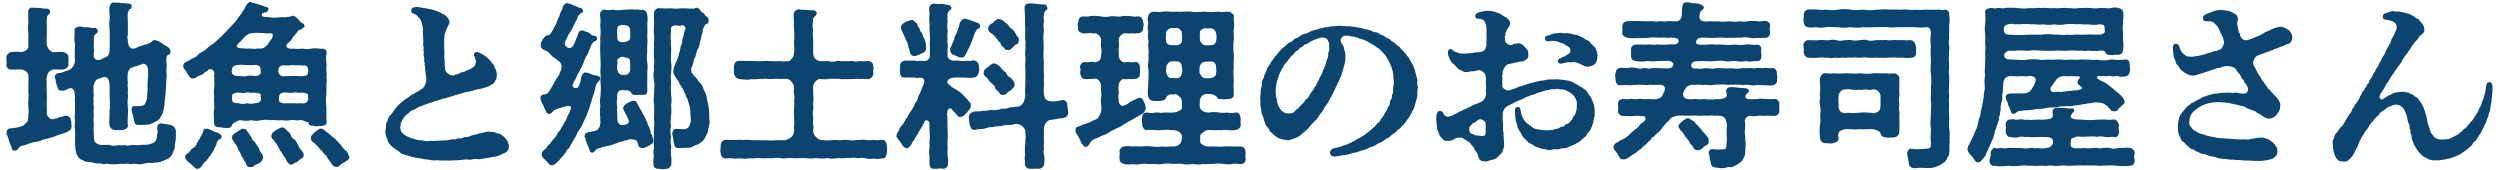 <svg xmlns="http://www.w3.org/2000/svg" width="294" height="20" fill="none" viewBox="0 0 294 20">
  <path fill="#0B446F" d="M20.202 14.745a.785.785 0 0 1 .483.714v.315c0 .168 0 .378-.021.63-.021.21-.105.588-.105.84 0 .231-.168.546-.273.798-.063.273-.336.525-.525.609-.378.21-.651.252-.903.399-.399.084-.63.042-.945.126-.273-.063-.714 0-.945.063-.189.042-.378.084-.567.084a.98.98 0 0 1-.357-.063c-.231-.021-.504.042-.714.042-.084 0-.147-.021-.21-.042-.168-.021-.462.021-.693.021-.084 0-.168 0-.231-.021a5.816 5.816 0 0 1-.819.063c-.273 0-.525-.021-.798-.084a1.553 1.553 0 0 1-.378.063c-.126 0-.231-.042-.42-.105-.294.042-.462.042-.819-.063-.336-.126-.798-.021-1.029-.189-.252-.147-.567-.21-.672-.42-.189-.252-.252-.357-.336-.714-.084-.315-.063-.567-.105-1.029 0-.651.042-1.176 0-1.68-.084-.252 0-.609 0-.819 0-.252-.084-.525 0-.84-.021-.357 0-.924 0-1.407-.063-.462.063-.693-.042-1.008.021-.252-.168-.798-.651-.63-.294.105-.546.315-.756.252-.357.042-.567-.084-.588-.378-.168-.294-.126-.441-.231-.651.042-.126 0-.273-.084-.42-.042-.252-.042-.504.441-.609.252-.021.504-.084.861-.252.315-.063.63-.189.861-.588.063-.105.168-.315.189-.672-.021-.294-.042-.378-.021-.735-.042-.42.063-.819 0-1.323-.105-.378-.021-.672-.021-1.386-.105-.294.21-.462.525-.504.42-.021.525.126.945.063.21 0 .567.147.903.084.126.021.231.063.336.273.042.105.021.294-.21.441-.231.147-.21.294-.252.483.042.441 0 .735 0 1.218a.695.695 0 0 1 0 .504c-.021.084.021.294 0 .483.063.21.336.504.861.315.147-.105.609-.273.777-.42.21-.231.21-.483.231-.84.021-.525.021-1.176 0-1.638.063-.462-.105-1.134-.021-1.617.084-.609-.063-.966 0-1.638.063-.315.252-.546.462-.546.042 0 .063 0 .105.021h.399c.126 0 .252 0 .441.063.168-.042.504.021.819.042.126.021.378.042.378.252a.328.328 0 0 1-.147.378c-.273.189-.189.252-.294.441-.042.252-.021.735 0 .987v1.617c-.105.294 0 .504 0 .798.021.546.399.945.693.798.231.021.357-.105.546-.189.273-.105.399-.105.672-.231.231-.063.42-.063.672-.231.273-.126.315-.294.462-.315.147-.021.378.042.567.126.252.105.42.273.63.399.294.189.441.21.63.441.105.126.147.273.126.525-.021.21-.252.168-.378.336-.105.168-.126.546-.063.924.042.315-.042.651-.021 1.05.084.294-.021.819-.021 1.071 0 .441-.063 1.05-.084 1.47-.105.525-.084.924-.147 1.428-.105.399-.084.609-.252.966-.231.336-.252.546-.504.672-.168.147-.399.231-.735.399-.357.168-.525.126-.987.147-.147 0-.231.021-.42 0-.378.042-.588-.084-.63-.399-.042-.126-.105-.483-.147-.672-.042-.126-.168-.546-.168-.693 0-.42.231-.462.42-.441.546.021.84 0 1.092-.168.063-.084.168-.273.294-.693 0-.315.042-.672.084-1.092-.042-.441 0-.903.021-1.155-.021-.231.084-.441.021-.672 0-.231.021-.42 0-.546.021-.294-.357-.714-.546-.651-.315.063-.63.252-.84.273-.273.063-.567.21-.672.231-.105.105-.399.546-.315.693-.063.357-.021.798 0 1.113-.063.231.021.63 0 .861-.042.378.063.651 0 .882-.084.609.021.945.021 1.575-.021.609-.063 1.113-.021 1.596.063.378-.315.504-.693.567-.273.042-.525-.021-.777 0-.315 0-.609-.168-.693-.609-.063-.546.042-.987 0-1.596.084-.504.063-1.113.021-1.533v-1.176c-.021-.399.021-.819-.231-1.155-.294-.315-.567-.126-.861-.021-.252.063-.462.147-.567.315-.105.168-.252.546-.252.693.063.315-.021.567.042.903 0 .231-.084.609 0 .84-.105.357.063.525 0 .861-.042.399.021.588 0 .861-.042.357-.021.63 0 .84.042.294-.063.672 0 .861.021.231 0 .651.021.84.021.315.063.504.315.651.231.126.525.231.714.168.252.042.609-.042.903.042.231.105.651.063.924 0 .315 0 .462.042.798-.021.231.126.378.063.777 0 .273-.042.546.063 1.029 0 .42-.063.63.021 1.008-.084.483-.126.819-.21.945-.861.021-.399.126-.672.042-.861a1.072 1.072 0 0 1 .021-.441c.021-.105.126-.294.462-.294.315.063.966.126 1.218.231Zm-11.865-.567c.105.273 0 .315.063.504.084.63-.252.714-.714.924-.294.126-.777.231-1.113.378-.462.21-.819.231-1.113.357-.483.042-.777.315-1.113.315-.441.063-.84.168-1.134.315-.378.168-.735.126-.924.336-.126.126-.21.336-.462.399s-.483-.105-.441-.294c-.042-.252-.231-.483-.294-.756-.126-.357-.126-.525-.252-.756-.063-.042-.063-.084-.063-.105v-.252c0-.231.231-.462.42-.441.378-.042.966-.084 1.323-.273.168.063.336-.21.63-.441.189-.147.168-.609.189-.987.084-.336-.021-.672 0-.987-.084-.399.063-.672 0-.987.084-.315-.042-.546 0-.882-.021-.294.042-.651 0-.861.021-.21.042-.63-.021-.903.021-.21-.399-.588-.819-.609-.42-.021-.819.042-1.05 0-.399.063-.693-.147-.693-.546 0-.042.021-.084.021-.147v-.105c0-.084-.021-.231-.021-.357 0-.063 0-.126.021-.189-.021-.042-.021-.063-.021-.105 0-.315.378-.63.672-.609a3.688 3.688 0 0 1 1.071.021c.21-.042.861-.21.84-.714-.021-.357 0-.924 0-1.365-.021-.42-.105-.777 0-1.281-.042-.483 0-.861-.021-1.302-.042-.441.231-.609.567-.567.378.042.609 0 .861.042.294.042.441.084.798.063.189.063.357.168.357.336 0 .315-.315.399-.357.609a4.31 4.31 0 0 0-.042 1.029c.021.357 0 .756 0 1.071 0 .252-.042.756 0 1.134.021.399.378.924.798.945.336.021.756-.063 1.092-.021.399.105.714.294.651.714.063.231-.021.336 0 .651.042.399-.231.651-.672.693-.231.021-.819-.021-1.071 0-.105 0-.546.147-.672.483-.105.231-.21.714-.126.924-.063.525.021 1.092 0 1.617.021.504-.021.924 0 1.365.021.315 0 .525 0 .861.084.315.441.693.777.588.273-.126.315 0 .672-.21.273-.021.567-.21.882-.189.273.063.504.231.504.567Zm29.379.651c-.357-.042-.504.084-.735 0-.189-.084-.609 0-.672-.252-.042-.294-.21-.21-.336-.252-.336-.168-.609-.273-.714-.189-.441.063-.924-.084-1.197 0-.357.105-.756-.021-1.134 0-.378.063-.735-.084-1.134 0-.441-.084-.693-.042-1.134 0-.336.105-.672.084-1.134 0-.399.105-.798.084-1.197 0-.126-.042-.441.105-.714.273-.189.063-.336.231-.357.378-.042.231-.42.273-.651.273-.189-.042-.483-.021-.693-.105-.294.042-.714-.021-.735-.462.021-.609-.084-1.029 0-1.617.084-.567-.084-.966.021-1.554-.084-.294-.042-.672 0-1.134.042-.357-.021-.777 0-1.113-.084-.084.042-.273 0-.462-.042-.42-.357-.588-.735-.399-.042.168-.231.231-.336.252-.231.231-.315.315-.567.378-.252.126-.336.147-.567.315-.084.021-.126 0-.294.084-.357 0-.504-.378-.672-.588-.126-.378-.483-.567-.483-.861 0-.021 0-.063.021-.105.042-.42.441-.399.798-.651.273-.231.609-.231.882-.546.21-.273.651-.42.882-.609.294-.231.483-.504.861-.672.231-.189.462-.399.84-.735l.798-.798c.147-.21.567-.567.756-.819a3.85 3.85 0 0 0 .651-.819c.168-.189.378-.462.567-.819.168-.063.147-.315.357-.588.189-.189.252-.399.462-.399.021 0 .063 0 .105.021.168.105.231.042.336.084.147.105.441.126.693.231.294.063.441.168.714.252.105.021.357.063.294.273-.084.378-.336.336-.567.42-.168 0-.147.063-.21.189-.063.168.189.336.504.294.42 0 .945.147 1.407.042.336.021.462-.084.777 0 .336-.042.693-.084.882-.168.189-.084.525.168.588.294.378.315.294.42.672.588.147.042.21.231.189.378-.063.126-.273.168-.336.315-.252.105-.378.084-.441.21-.105.21-.357.42-.462.609-.21.126-.189.357-.378.483-.105.168-.315.294-.441.462-.21.273.063.504.462.525.42-.042.798.063 1.323-.021.252.042.777.105 1.071 0 .357-.042.63-.042.945 0 .168-.021.126.084.294 0 .399 0 .63.252.567.546-.084.399-.063.861 0 1.428-.084.567.063.924-.021 1.386.084.252 0 .735 0 1.008.021.294-.021.735 0 1.008-.105.504-.042 1.155 0 1.575 0 .588-.021 1.134.021 1.596.042.504-.273.483-.693.567Zm-6.153-9.744c.294-.462.546-.588.504-.987-.021-.252-.231-.168-.714-.168a10.656 10.656 0 0 0-1.008-.063c-.63 0-1.008.021-1.134.168-.168.063-.399.252-.525.399-.168.168-.252.294-.441.483-.126.084-.147.147-.231.231-.294.231-.21.525.336.525.189 0 .525.063.882.042.252-.042.588.084.987 0 .336-.042.63.063.882-.147.21-.168.399-.273.462-.483Zm-.903 3.444c.021-.336-.042-.693-.168-.756-.399-.252-.672-.063-1.113-.126-.462.042-.756-.042-1.26-.021-.441.021-.84.126-.84.609-.063.126-.021.357.063.462.147.168.378.252.756.252.252-.021.693.084.903 0 .168-.063.714-.084.903 0 .357-.021.714-.084.756-.42Zm4.809.42c.294 0 .63-.021.714-.252.042-.105.105-.336.042-.546-.021-.378-.231-.483-.609-.441-.399-.084-.861.021-1.323-.063-.378.105-.651.021-1.008.042-.378 0-.504.252-.546.483-.021.147-.021.378.084.504.189.273.336.336.777.273.315.021.735-.042.945 0 .336-.063.609.042.924 0Zm.777 2.604c0-.21-.063-.273 0-.399-.084-.147-.441-.252-.777-.273-.252.105-.756-.084-.924 0-.252.084-.735.021-.945 0-.588-.042-.777.252-.777.504a1.226 1.226 0 0 0 0 .483c.042.21.504.315.777.273h.945c.21.042.756-.021 1.071.021.336 0 .63-.189.63-.609Zm-5.586-.399c.063-.21-.42-.168-.756-.273-.336.105-.714-.063-.903 0-.273.084-.588.063-.903 0-.441.021-.84.105-.777.42-.063.231-.063.357.021.567-.063.21.315.252.756.273.189.105.651.105.903 0 .294.042.609.105.903 0 .252.021.672-.084.735-.294.147-.273-.042-.462.021-.693Zm4.851 6.594c.147.21.231.315.189.525.063.231-.357.441-.462.504-.147.147-.252.294-.504.357-.147 0-.21.21-.441.21-.231.105-.378-.168-.567-.378-.105-.273-.189-.462-.336-.588-.168-.252-.21-.336-.336-.567-.168-.105-.168-.315-.357-.546-.084-.273-.294-.462-.357-.567-.105-.231-.441-.378-.42-.714a.632.632 0 0 1 .378-.546c.126-.147.231-.147.378-.273.126-.042.168-.084.441-.168.189-.084.483.168.63.357.273.21.378.336.462.546.021.189.147.336.357.462.231.105.294.42.504.672.084.357.252.504.441.714Zm5.208 0c.21.231.294.546.336.651.021.042.021.084.021.126 0 .21-.21.336-.378.42-.231.21-.546.252-.693.504-.231.063-.21.273-.42.168-.252.042-.546-.21-.672-.504-.21-.252-.378-.462-.441-.609-.063-.273-.336-.294-.462-.567-.126-.231-.378-.315-.483-.546-.21-.252-.315-.315-.525-.546-.252-.147-.504-.336-.42-.651-.042-.168.063-.252.252-.462.147-.105.168-.189.378-.336.231-.105.252-.252.504-.273.357-.021.609.42.882.525.105.063.357.336.567.504.294.147.462.462.819.777.273.357.483.672.735.819Zm-9.996.231c.168.147.21.462.21.588-.021.231-.294.567-.42.588-.273.189-.504.21-.672.378-.105.147-.273.084-.399.126-.357.021-.357-.126-.525-.399-.021-.252-.252-.336-.315-.63a1.624 1.624 0 0 1-.315-.588c-.147-.273-.273-.378-.315-.588-.042-.231-.231-.399-.336-.588-.063-.105-.42-.504-.336-.756.021-.294.189-.315.399-.504.189-.042.294-.21.42-.273.21-.105.294-.231.567-.189.168.021.315.084.378.294.252.252.294.483.462.609.063.252.21.483.441.63.084.168.168.336.399.63.189.273.147.483.357.672Zm-4.851-2.184c.105 0 .252.168.147.378.021.231-.399.21-.378.357-.063.105-.189.252-.168.378-.063.252-.294.546-.315.714-.21.315-.336.546-.42.672-.189.21-.336.441-.483.63-.231.168-.357.336-.525.63-.168.189-.357.294-.504.294h-.042c-.273-.021-.483-.357-.798-.609-.252-.21-.609-.462-.588-.735-.105-.294.21-.399.441-.609.126-.189.315-.42.504-.504.231-.21.357-.252.399-.546.126-.168.273-.462.378-.588.063-.273.231-.357.315-.63.084-.231.021-.399.336-.483.189-.021.42.021.504.105.168.021.441.21.588.273.252.042.441.084.609.273Zm33.726.63c.189.399.252.609.252.819a.772.772 0 0 1-.546.756c-.42.21-.84.399-1.092.42-.294.042-.651.126-1.113.189-.357.042-.609.168-1.092.084-.357 0-.567.105-.924.084-.315-.063-.63.021-.924.042-.294.021-.588.042-.798.042h-.126c-.168.021-.336.021-.483.021-.168 0-.315 0-.462-.021-.105.021-.21.021-.336.021-.189 0-.378-.021-.588-.042-.105.021-.189.021-.294.021-.252 0-.483-.042-.798-.105-.336.021-.693-.147-1.134-.168a6.392 6.392 0 0 1-1.134-.273c-.462-.147-.777-.168-1.029-.441-.315-.273-.651-.42-.861-.63-.252-.252-.441-.42-.567-.84-.042-.168-.231-.546-.231-.882 0-.084 0-.147.021-.21.084-.336 0-.735.147-.945.147-.189.105-.525.399-.798.21-.189.441-.567.588-.777l.168-.21c.231-.273.777-.735 1.071-.945.378-.147.336-.273.756-.504.378-.21.882-.483 1.113-.672.21-.042.63-.714.546-1.26-.042-.315-.105-.735-.105-.987-.084-.126.021-.315-.063-.483-.063-.147.042-.147-.042-.399-.084-.273.021-.357-.063-.651-.105-.336.042-.378-.042-.714-.042-.168.063-.315-.021-.546-.084-.21.021-.336-.021-.882-.021-.168-.021-.588-.042-.798.063-.378-.042-.609-.126-1.008-.042-.168-.126-.525-.357-.651-.126-.168-.231-.315-.441-.399-.273-.105-.483-.168-.441-.504.042-.315.315-.315.483-.336.063 0 .126-.021.168-.021.168 0 .483.063.714.105.357.042.588.105.819.147.294.042.462.105.819.231.378.126.546.273.777.378.336.147.609.483.693.777.084.315-.147.546-.189.672-.168.378-.42.882-.378 1.239-.084.462 0 .882-.042 1.197.021.357.042.588.021.924-.021.378.084.63.042.903 0 .21 0 .462.063.777.042.378.63.714.861.714.294-.021.231-.126.567-.168.294-.042.273-.168.525-.21.315-.042.315-.105.777-.294.294-.084.42-.231.588-.336.231-.168.189-.252.294-.525.042-.126-.021-.273-.084-.504 0-.084-.189-.273-.126-.483 0-.252.315-.273.504-.21.273.105.42.189.735.378.21.168.567.483.693.651.168.273.399.378.462.693.168.378.294.588.273.861-.021.294-.021.588-.147.672-.084.231-.273.483-.42.504-.231.147-.336.21-.546.294-.273.126-.462.105-.63.21-.357.042-.861.147-1.155.273-.315.084-.735.105-1.155.273-.462.105-.693.189-1.134.315-.483.168-.84.273-1.134.315-.273.126-.777.252-1.113.357-.231.126-.672.21-1.155.399-.168.126-.42.105-.651.273-.231.126-.441.273-.63.336-.294.042-.378.252-.567.399a1.323 1.323 0 0 0-.462.462c-.336.399-.399.693-.441 1.092-.042.273.126.714.399.861.147.168.567.357.924.483.336.084.756.273 1.134.231.357.084.777.168 1.008.063.378.063 1.365-.042 1.848-.042.378 0 .609-.168 1.05-.126.273.021.294-.147.588-.105.336.042.462-.189.798-.168.294.021.63-.21.84-.231.294-.063.546-.105.714-.21.357-.021.756-.168 1.029-.21.189.084.399 0 .777.105.273.147.609.126.798.315.231.105.399.378.609.546Zm9.618-3.486c-.168.441-.252.693-.399.987-.189.399-.315.693-.441.945-.189.336-.462.588-.567 1.008-.252.399-.525.882-.672 1.134-.126.231-.21.462-.357.525-.189.126-.189.42-.357.504-.105.189-.21.273-.399.483-.105.063-.21.357-.441.462-.231.273-.483.483-.693.441-.252.021-.42-.273-.693-.546-.231-.231-.483-.399-.483-.714-.084-.336.441-.63.588-.84.063-.21.378-.357.441-.504.126-.21.315-.42.441-.567.126-.147.315-.357.42-.63.126-.189.336-.336.42-.63.126-.126.273-.42.378-.672.168-.105.21-.399.336-.651.021-.105.294-.42.357-.798.147-.273.042-.546-.63-.357-.252.084-.861.231-1.239.42-.273.084-.315.525-.693.441-.168-.042-.273-.084-.315-.273-.021-.168-.231-.357-.294-.651-.042-.189-.273-.357-.273-.63-.042-.042-.084-.084-.084-.147v-.189c0-.483.567-.294.798-.504.168-.147.315-.378.504-.714.231-.357.252-.546.441-.777.063-.147.231-.42.462-.714.042-.336.273-.504.273-.861 0-.126-.021-.315-.147-.567-.21-.231-.42-.294-.672-.546-.21-.063-.294-.252-.546-.462a1.301 1.301 0 0 0-.567-.42c-.231-.063-.525-.273-.525-.567 0-.042 0-.084.021-.126-.021-.021-.021-.063-.021-.084 0-.105.084-.21.147-.294.084-.168.042-.252.189-.357.189-.231.315-.378.567-.357.21 0 .315-.294.567-.672.105-.336.378-.609.399-.861.126-.336.294-.588.357-.798.042-.336.252-.504.336-.84 0-.21.294-.609.546-.609h.042c.084.105.189.063.357.084.231.105.315.231.651.252.126.168.378.189.651.294.168.063.231.357.126.441l-.189.105c-.105.084-.462.399-.399.504-.042.21-.294.546-.378.777-.147.273-.231.504-.42.819-.231.336-.378.588-.483.882-.252.378-.336.84-.084.903.084.147.189.189.336.231.189.042.315-.063.441-.189.189-.273.231-.378.378-.798.168-.378.231-.546.336-.861-.021-.126.294-.231.399-.231.189 0 .168.063.336.105.189.105.42.084.609.273.126.189.42.252.609.294.105 0 .231.189.189.357-.042.189-.168.189-.231.252-.105.126-.231 0-.252.189-.189.21-.252.378-.336.693-.126.189-.21.483-.315.714-.21.231-.336.651-.42.861-.105.252-.252.651-.399.819-.063.252-.315.567-.441.861-.084.336-.294.504-.42.861-.147.357.084.546.399.504.231-.021.294-.273.42-.588.105-.231.105-.651.21-.84.105-.231.21-.441.483-.399.189.021.189.063.315.042.252.168.672.294 1.008.336.126.021.42.126.357.378-.105.336-.273.294-.399.546-.189.399-.21.798-.336 1.155-.084.294-.273.714-.294.987-.21.399-.147.609-.336.966Zm14.196 1.092c.021.084.042.168.042.252 0 .189-.063.357-.084.609-.084.21-.105.546-.168.714-.231.504-.399.882-.672 1.05-.252.252-.294.21-.504.357-.231.021-.315.126-.609.231-.168.147-.546.147-.756.126-.252.063-.462 0-.861.042-.462 0-.483-.273-.567-.714a21.015 21.015 0 0 0-.168-.882c-.021-.315.105-.651.441-.651.231.021.336-.021.672.021.357.063.777-.084.882-.378.189-.294.21-.693.168-1.05-.063-.231-.021-.672-.084-.987-.021-.273-.168-.672-.231-.903-.021-.252-.273-.441-.315-.798-.168-.21-.21-.567-.378-.735-.147-.21-.231-.378-.378-.63-.063-.273-.294-.399-.336-.546-.189-.252-.315-.483-.315-.777 0-.273.126-.63.273-.987.126-.315.294-.588.357-.987.021-.147.189-.462.189-.819.063-.21.231-.483.21-.798.042-.336.21-.588.21-.819.042-.315.252-.567.168-.735-.126-.273-.336-.273-.483-.252-.21.105-.462 0-.588 0-.504 0-.693.21-.609.609-.042.42-.084.945 0 1.26-.084.462.063.777 0 1.239.021.378-.042.84 0 1.26.084.378.042.819 0 1.26-.084.399.021.756 0 1.26-.084.504.021.756 0 1.26.063.336.084.798 0 1.26.063.336.021.903 0 1.239-.042.42-.105.756 0 1.218-.105.336-.105.735 0 1.218-.084.42-.063.756.021 1.218-.063.441-.084.861.021 1.239v.735c-.042.357-.294.63-.693.588a.581.581 0 0 1-.273.063c-.126 0-.273-.042-.441-.063-.441.021-.735-.126-.693-.567-.084-.441.042-.735.021-1.092-.105-.399.063-.651.021-1.134a5.287 5.287 0 0 1 .021-1.155c-.063-.336.021-.84 0-1.134.063-.336-.042-.735 0-1.134 0-.378.021-.945 0-1.344-.084-.42-.042-.777 0-1.344 0-.336.084-.903 0-1.344-.084-.462-.105-.966 0-1.344-.084-.504.063-.861 0-1.365 0-.336-.063-.966 0-1.344-.063-.336.042-.903 0-1.344a7.168 7.168 0 0 1 0-1.344l-.021-1.344c.063-.315.294-.588.63-.546.357 0 .672.042.903.021.588-.042.945.084 1.491 0a7.373 7.373 0 0 1 1.323.042c.105-.063.21 0 .378 0 .042-.042.126-.105.315-.105.21-.084.147.147.357.189.126.21.231.378.441.42.147.105.189.399.42.441.294.252.189.819-.063.84-.126-.021-.252.21-.294.357-.189.252-.147.42-.168.651-.168.252-.126.63-.294 1.008-.063.441-.126.735-.315.987-.126.273-.189.777-.315 1.008-.189.231-.147.63-.315.987-.147.168-.105.273-.105.42.021.231 0 .357.105.357.084.084.21.357.399.504.21.147.252.357.42.546.315.252.462.609.567.987.231.273.294.672.378 1.092.105.504.168.756.21 1.155.021.336.042.546.042.819v.336Zm-7.119.819c.126.336.21.483.252.819.189.357.315.735.273.987-.084.315-.231.273-.462.462-.105.021-.357.21-.504.21-.042.105-.126.042-.336.084-.168-.021-.462-.147-.462-.357a1.528 1.528 0 0 0-.189-.504c-.084-.126-.588-.189-.798-.168-.147.063-.525.084-.819.252-.315.042-.588.105-.756.231-.168 0-.546.231-.756.231-.252.084-.504.084-.819.189-.273.084-.672.189-.798.294-.231.189-.273.399-.441.357-.231.021-.315-.063-.336-.252-.063-.336-.21-.462-.273-.714-.147-.273-.189-.525-.231-.672.063-.105-.126-.126-.084-.294-.021-.273.294-.441.42-.462.231-.021.588-.126.882-.168.147-.063.231-.105.42-.399.126-.231.168-.714.105-.882.063-.336-.063-.63 0-.924-.084-.21.063-.63 0-.924-.084-.546.084-.945.063-1.533.084-.567-.105-1.008 0-1.533a9.811 9.811 0 0 1 0-1.575l-.063-1.533c-.021-.42.042-.966 0-1.533.042-.441.084-.966 0-1.533a4.015 4.015 0 0 0-.021-1.239c0-.378.21-.672.609-.63.273.084.525.063.924 0 .378.105.903.063 1.26 0 .357.021.882-.084 1.239 0 .273-.063.483.021.609 0 .189.042.252.042.357 0 .42.084.504.357.567.63.063.525 0 .84 0 1.239.042.504-.021.924 0 1.47.063.546-.063 1.092 0 1.491a4.919 4.919 0 0 0 0 1.47c.084.42-.042 1.029 0 1.47 0 .483-.021 1.134 0 1.575.021.651-.189.714-.693.672-.231-.021-.441.042-.588 0-.126.063-.546 0-.609-.231-.042-.189-.315-.252-.504-.315-.147.063-.567-.084-.819.021-.273.105-.399.546-.315.924-.105.357-.063.735 0 1.155-.084.294.021.609 0 .966.021.147-.063.756.21.861.189.252.357.168.609.147.126-.063.294 0 .441-.189.126-.126.126-.294 0-.525-.105-.294-.441-.819-.483-1.008-.084-.126-.147-.21-.063-.273-.063-.168.21-.399.378-.525.126 0 .168-.105.357-.168.189-.042.231-.168.357-.126.315-.084.525.168.567.378.147.168.21.462.378.651.084.147.252.483.357.651.105.189.252.504.294.651.147.126.105.378.294.651ZM73.185 2.964c-.357-.042-.672.168-.588.609-.084.315.021.42 0 .714-.042.483.21.651.441.651.168.084.756-.021.966-.231.105-.105.105-.273.105-.462 0-.315.021-.336 0-.672-.021-.315-.126-.546-.588-.609-.126-.021-.231-.042-.336 0Zm-.588 4.221c.063.273-.105.756 0 .987.063.336.21.588.525.63.21.021.588.042.777-.147.294-.294.21-.546.21-.756.021-.273-.021-.441-.021-.714-.021-.441-.462-.378-.693-.462-.273-.105-.441 0-.588.105-.105.063-.273.21-.21.357Zm31.689 9.954a4.1 4.1 0 0 1 .042.483c0 .105-.021.21-.042.315-.063.441-.147.714-.567.693-.231.021-.399.063-.567.063a1.19 1.19 0 0 1-.378-.063 1.599 1.599 0 0 1-.441.063c-.189 0-.378-.021-.483-.063-.315-.063-.63-.105-.903-.021-.336-.042-.651-.105-.924-.021-.525-.063-.903.084-1.365 0a4.73 4.73 0 0 1-.798.063c-.21 0-.42-.021-.567-.063-.441.105-.903.042-1.386 0-.483.105-.987 0-1.386 0-.441 0-.987.042-1.386 0-.504-.042-.903.105-1.386 0-.567-.084-.882.084-1.386 0-.504.063-.861.021-1.365 0-.378.042-.567.063-.903.021a2.289 2.289 0 0 1-.546.063 1.85 1.85 0 0 1-.357-.042c-.315-.021-.504.021-.693.021-.084 0-.147 0-.231-.021a4.725 4.725 0 0 0-.945 0c-.294.021-.546-.21-.567-.693-.042-.063-.042-.147-.042-.231 0-.168.042-.378.042-.567 0-.441.273-.693.567-.693.336 0 .546.021.945 0 .252.063.567-.042.924 0 .336.063.609-.063.903.021.294 0 .546.021.903.021.336-.021.693.042 1.113 0 .441.042.756.042 1.113 0 .441-.021.693 0 1.008 0 .21 0 .651-.189.84-.378.231-.231.294-.462.315-.735.021-.231-.063-.336 0-.651.063-.357-.021-.546 0-.924 0-.231-.063-.588 0-.924-.021-.273.063-.525 0-.903 0-.252.084-.504 0-.924-.105-.252.021-.63-.021-.903-.021-.252-.441-.84-.798-.861-.378-.021-.651 0-.987 0-.294-.063-.63.021-.924 0-.336.042-.693-.084-.924 0-.42-.042-.924.084-1.365.021-.42.126-1.008.021-1.386 0-.378-.042-.588-.336-.672-.693v-.756c.021-.441.231-.735.672-.693.504-.042.903.063 1.386 0 .525.021.882.042 1.365.021.336-.042.672 0 .924 0 .378.021.672.042.924 0 .378.021.651.063.987 0 .231.084.357-.084.567-.315.231-.252.189-.42.252-.756.063-.315-.021-.882 0-1.239.042-.609.021-.966-.021-1.617 0-.441-.021-.966-.021-1.554-.042-.231.168-.546.588-.609.21.063.504.063.882.063.357.042.525.063.861.042.189.063.315.168.357.252.042.21-.063.336-.147.42-.252.21-.252.357-.273.483-.042.378-.084.84.021 1.176-.105.42-.021.777 0 1.239-.021.357 0 .777 0 1.302-.021.294.042.63.21.798.252.252.42.294.609.315.252.042.651 0 .987 0 .294.105.693.105.924 0 .357-.084.651.084.924 0 .231.042.714 0 .966-.021.294.105.567.084.945 0 .231.105.672.021.924 0 .42.105.567.273.588.693.042.231-.063.525 0 .756.021.315-.294.651-.567.693-.294-.021-.714-.042-.945 0-.294-.084-.714 0-.966 0-.252-.021-.735.042-.945-.021-.357.105-.609-.084-.924 0a4.508 4.508 0 0 0-.924 0c-.336.084-.798.021-.987 0-.462.021-.756.525-.819.798-.021.231 0 .714 0 .966.021.336.063.546 0 .924-.042.336.063.588 0 .903a2.277 2.277 0 0 0 0 .924c.021.273-.084.609 0 .924.084.252-.021.504-.021.714.063.273.189.546.441.756.21.189.504.336.777.273.441.105.588.021.966.021.441-.063.819.021 1.134 0 .273-.084.651-.021 1.092 0 .294.084.525-.042.924-.021.315-.021.567-.042.903-.021.294.084.588.042.924 0 .357.105.693 0 .945 0 .336-.042.525.273.567.693Zm21.231-4.767c.021.294.063.462.084.693 0 .063.021.126.021.168 0 .336-.189.462-.273.525-.147.084-.504.21-.756.147-.294.126-.966.168-1.134.21-.441.105-.693.651-.693 1.008 0 .546-.021 1.029 0 1.365.042.315-.063.714.021 1.071-.105.231-.042.546.021.84.063.21 0 .693 0 .861-.021.294-.336.588-.588.588-.042 0-.063 0-.105-.021-.231 0-.462.021-.651.021-.084 0-.168 0-.252-.021-.042 0-.084.021-.126.021-.294 0-.588-.273-.567-.588.063-.21-.063-.483 0-.861.084-.294-.042-.651.021-.84-.042-.294.084-.672.021-.987a2.514 2.514 0 0 0 0-1.05c.084-.315-.168-.441-.315-.672-.294-.21-.378-.21-.63-.273-.357-.042-.693.189-.924.126-.42-.042-.588.063-.987.126-.315.021-.735.021-.966.126-.399-.042-.735.126-1.05.189-.357.063-.399-.021-.903.105-.462.126-.651-.168-.735-.588-.084-.168-.084-.483-.105-.735-.042-.357.126-.651.441-.735.294-.189.546 0 1.029-.147.399 0 .777-.021 1.029-.126.399.063.903.042 1.155-.084.336-.126.588.021.924-.126.336-.126.525-.063.945-.168.252.021.525 0 .798-.357.168-.231.273-.588.315-1.008-.084-.42.021-1.26 0-1.659 0-.441.021-1.071 0-1.47-.063-.567.063-1.008 0-1.449-.084-.441.063-.798 0-1.218.063-.441-.063-.777-.021-1.218-.021-.378.042-.84-.021-1.197 0-.483.042-.882-.021-1.218.021-.315-.042-.483-.021-.819-.042-.378.231-.504.567-.525h.147c.294 0 .483.042.756.063.378.063.504.042.882.063.168 0 .273.189.315.378.063.231-.126.315-.189.336-.231.231-.189.483-.231.672-.084.084.063.462.021.609-.084.399-.021.777 0 1.008-.042.441-.084.714-.063 1.071.021.252.042.651.021 1.05.021.441-.021.63-.021.987.063.462.042.987.042 1.344 0 .546.063 1.029 0 1.386.084.399-.042 1.05.021 1.638.063.336.063.588.357.777.231.147.525.126.861.147.399-.063.693-.105.966-.168.252-.063.609.252.567.609Zm-11.361-.021c.042.252-.042.357-.168.546-.147.147-.273.378-.504.546-.189.252-.399.315-.504.273-.105.084-.378 0-.399-.189-.294-.231-.357-.357-.693-.714-.168-.126-.504-.063-.462.42-.063.105-.105.336 0 .399-.042.336.021.861 0 1.197 0 .378.063.882.021 1.218.042.336-.084.777 0 1.218-.021.504-.042.924.021 1.239.042.357.021.504.021.756a.57.57 0 0 1-.567.588c-.042 0-.084-.021-.126-.021-.189-.063-.399.021-.63.021-.042 0-.105 0-.168-.021-.084.021-.147.021-.21.021-.315 0-.441-.21-.483-.588v-.924c-.084-.462-.021-.693.021-1.197-.063-.42.042-.819.021-1.176s-.063-.693-.042-1.302c.021-.546-.441-.63-.588-.378 0 .168-.168.294-.189.42-.084.231-.399.609-.546.945-.252.42-.42.609-.546.924-.168.084-.189.357-.336.525-.147.189-.399.399-.504.336-.231-.042-.525-.336-.567-.504-.126-.252-.378-.462-.441-.63-.105-.126-.168-.21-.168-.294 0-.021 0-.063.021-.084v-.042c0-.168.21-.399.294-.588.063-.294.294-.504.483-.735.147-.189.252-.567.483-.756.084-.21.21-.462.441-.756.042-.147.357-.42.399-.777.126-.189.357-.462.42-.798.084-.336.315-.609.357-.819.063-.21.126-.357.252-.63.231-.504.126-.882-.294-.882-.168-.021-.42.084-.672-.021-.273.021-.651-.021-1.071 0-.651.063-.672-.315-.693-.693-.021-.231 0-.441.021-.609-.084-.42.315-.714.672-.693.42.042.693-.021 1.071 0 .21.105.756-.021 1.029.063.252.021.672-.147.714-.588-.021-.483.021-.777 0-1.218-.042-.315.063-.735 0-1.218 0-.483-.084-.882-.021-1.197a5.65 5.65 0 0 1-.021-1.218c.042-.294-.084-.525-.021-.819.042-.273.21-.483.546-.504.189.042.504.084.861.042.252-.021.336.063.756.105.231 0 .378.126.42.273.084.231-.105.315-.21.378-.231.294-.273.462-.231.693.021.21-.042.336.021.609-.042.378-.084.756 0 1.008 0 .294-.084.735 0 1.029-.105.399.063.63 0 1.029-.042.441 0 .693-.021 1.008.021.336.483.609.903.525.273-.021.735.084 1.092.042.336-.042.63.042.924-.042.399-.105.798.252.777.693 0 .252.084.504 0 .588-.063.525-.357.714-.672.714-.273.105-.735 0-1.071 0-.336.021-.588-.021-1.05 0-.399.021-.567.084-.693.168-.231.147-.336.462-.063.63.294.21.21.294.504.399.126.105.378.189.609.399.189.084.483.336.693.567.21.252.42.441.525.609.126.147.315.189.252.462Zm-2.415-6.468c-.021-.378.168-.399.189-.588.042-.126.168-.378.273-.651 0-.252.084-.336.231-.63.105-.273.189-.357.231-.651.168-.273.126-.462.21-.672.084-.147.231-.441.525-.483.126-.021.189-.021.336.063.105.042.336.063.63.21.168 0 .357.147.651.21.126.084.273.231.231.441-.063.315-.378.21-.441.483-.21.315-.252.462-.378.882l-.399.987c-.231.399-.315.672-.504.966-.105.273-.399.357-.483.294-.189.042-.252.042-.378-.105-.126.042-.294-.084-.462-.189-.336-.021-.42-.315-.462-.567Zm4.977-1.869c-.336-.189-.483-.399-.525-.63 0-.252.168-.462.378-.588.189-.042.189-.126.42-.336.21-.168.294-.252.483-.21.273 0 .483.147.756.42.336.147.483.546.588.609.189.105.441.315.609.651.126.357.399.399.399.756 0 .315-.126.483-.315.546-.252.084-.357.378-.546.441-.105.147-.315.273-.441.189-.273.042-.294-.042-.462-.231-.126-.21-.357-.21-.378-.483-.042-.21-.294-.231-.357-.483-.189-.126-.336-.483-.609-.651Zm-9.912 1.344c-.021-.231-.294-.672-.462-1.134-.231-.525-.399-.798-.399-.924-.021-.294.126-.462.462-.651.105-.105.231-.105.42-.189.168-.084.189-.063.357-.105.252-.063.315.189.546.315.231.126.126.483.336.567.105.042.084.441.252.504.147.189.168.357.294.651.273.483.315.966.294 1.323-.042.336-.21.42-.399.525-.168.084-.462.21-.588.252-.147.084-.252.084-.357.084-.315.063-.546-.252-.567-.504-.021-.21-.168-.42-.189-.714Zm9.093 3.654c-.126-.084-.294-.357-.21-.462 0-.273.105-.336.273-.504.231-.189.231-.126.441-.357.189-.063.294-.294.483-.21.168-.042.504.126.798.441.21.357.378.399.651.651.021.21.273.462.567.609.189.252.399.441.42.756.021.294-.168.357-.294.525-.126.231-.483.252-.567.462-.126.105-.21.252-.462.21-.294.105-.378-.084-.567-.336-.147-.168-.42-.336-.42-.546-.084-.252-.273-.315-.546-.609-.21-.189-.357-.504-.567-.63Zm30.576 9.576a.462.462 0 0 1 .021.168c0 .315-.21.504-.609.546-.378-.042-.777-.084-1.008 0-.105.021-.231.021-.378.021a4.89 4.89 0 0 1-.609-.042 3.813 3.813 0 0 0-1.197 0c-.336-.021-.651.021-.924.021-.105 0-.189 0-.273-.021a2.954 2.954 0 0 1-1.218 0 4.702 4.702 0 0 1-.714.063c-.168 0-.336-.021-.504-.063-.315-.042-.756-.021-1.197 0-.357-.084-.798-.042-1.218 0-.105.042-.231.042-.357.042-.273 0-.567-.063-.84-.042-.42.063-.798-.084-1.218 0-.147.021-.378.063-.609.063a1.85 1.85 0 0 1-.357-.042c-.252.021-.441.042-.63.042-.147 0-.273-.021-.378-.042-.336-.105-.63-.189-.588-.714-.084-.168.042-.378 0-.672-.084-.357.273-.714.588-.693.294-.084.609 0 1.008 0 .378-.042.63 0 .966 0 .399-.021.714-.063 1.197 0 .378.042.735.084 1.218 0 .42.084.861-.021 1.26 0 .189.021.546-.021.798-.252.189-.168.231-.357.273-.651 0-.21.042-.357-.063-.546-.21-.357-.588-.42-.882-.483-.294.042-.798-.084-1.134 0-.231-.042-.693.084-.987 0-.42 0-.735-.042-1.008 0-.336.063-.588-.336-.567-.693-.063-.168-.063-.609-.021-.777.084-.399.063-.567.609-.588.315.063.609.084.987 0 .336-.042.567.105.987 0 .357 0 .714.021 1.134 0 .315-.021.966-.273.966-.525.021-.231 0-.441-.021-.861-.021-.336-.462-.672-.63-.756-.273-.063-.273.084-.546 0-.483.021-.63.273-.714.483-.084.21-.42.273-.693.294-.231.021-.525 0-.672 0-.357 0-.672-.231-.693-.567-.126-.483.021-1.05 0-1.617.042-.567.063-1.134.021-1.575-.084-.315-.063-.462 0-.84a5.6 5.6 0 0 0 0-.84c.084-.336-.021-.588 0-.861-.084-.315.063-.525 0-.84-.084-.231-.063-.693-.021-1.029-.105-.42-.042-.588 0-1.05a1.218 1.218 0 0 1 0-.735c.042-.231.189-.462.567-.546.126.105.147 0 .294 0 .357.105.693 0 .945 0 .084 0 .168-.021.252-.021.336 0 .63.042.987.042.126 0 .252-.021.378-.021.084.021.189.021.294.021h.063c.294 0 .651-.042.966-.042.105 0 .21 0 .294.021.483.105 1.092.021 1.617 0 .504.084 1.05.063 1.596 0 .315.084.63.042.966 0h.042c.084 0 .126.021.189.021.021 0 .042 0 .063-.021.231.105.588.294.567.546-.042.588.063 1.029 0 1.428-.084.483.021.84-.021 1.386-.063.609-.063 1.134 0 1.596.063.441-.063 1.029 0 1.575-.063.525-.021 1.071 0 1.575-.042.483 0 .966 0 1.596.021.504-.315.525-.693.588-.189-.021-.462.063-.651 0-.147-.042-.504.084-.63-.231-.063-.147-.441-.315-.735-.378-.21.084-.42-.084-.672.042-.273.021-.63.399-.609.861 0 .168-.042.357 0 .63.063.441.609.651 1.029.651.357-.042.819-.084 1.197 0 .357.021.546.063.987 0 .252.063.588.084 1.008 0 .42-.042.504.273.588.693 0 .315-.042.483 0 .672.063.336-.231.63-.588.693a4.047 4.047 0 0 1-1.008 0c-.42-.063-.63.063-.987 0-.42.042-.798 0-1.197 0-.357 0-.441.147-.693.315-.273.168-.294.315-.294.483v.567c.042.168.084.273.399.42.189.126.504.189.861.147.336-.042 1.05.084 1.491 0 .273-.021.63-.021.987 0 .42.021.735 0 1.008 0 .315-.021.588.294.588.63v.168c0 .168-.021.336-.021.441 0 .042 0 .084.021.126Zm-13.335-4.515c-.378.21-.672.357-1.071.609-.357.294-.651.315-1.05.567-.42.147-.714.441-1.092.588-.189.042-.63.273-.903.399-.399.105-.588.252-.735.42-.168.189-.147.273-.189.315-.168.21-.294.315-.441.294-.231 0-.189-.147-.336-.252-.189-.126-.189-.378-.378-.672-.105-.294-.294-.525-.357-.651-.084-.063-.105-.189-.105-.336 0-.231.042-.378.252-.441.462-.147.525-.273.882-.336.273-.126.42-.105.714-.294.231-.126.483-.189.609-.273.21-.063.567-.735.588-1.113.021-.378-.105-.861-.042-1.386.105-.483-.042-.735 0-1.218.063-.504-.273-.903-.504-1.008-.147-.084-.42 0-.651 0-.189 0-.588.021-.798 0-.315-.021-.462-.378-.504-.714 0-.21.084-.294 0-.588-.105-.315.252-.735.567-.693.147.063.42.021.735-.021.147-.042.378.126.651 0 .315-.084.504-.357.504-.756.084-.273.042-.735 0-.924-.084-.189.021-.714 0-.903-.021-.483-.504-.777-.735-.777-.294.105-.42-.084-.651 0-.168-.042-.504.084-.735 0-.42-.084-.672-.252-.567-.714-.084-.273-.084-.399 0-.567.021-.273.147-.735.567-.693.126 0 .546.042.735-.021.357-.084.903-.042 1.26 0a2.82 2.82 0 0 0 1.26 0c.399-.063.861.105 1.26 0 .336-.084.903-.021 1.26 0 .273.105.399 0 .714.021.42-.042.546.399.588.693.063.126.063.399 0 .567.042.399-.231.714-.588.714-.189-.021-.504.084-.714 0-.21.042-.588.042-.861 0-.273 0-.735.399-.714.777-.021.189.084.609 0 .903-.042.273.042.735 0 .924 0 .441.315.735.609.819.147-.021.336-.021.567-.063.147.084.525.063.735.021.441-.063.609.441.567.693 0 .252.084.504 0 .588.084.399-.21.735-.567.693-.315.063-.567.021-.735.021-.21.021-.399.084-.651 0-.315.084-.567.525-.525.798-.084.294.021.588 0 .945-.084.273-.042.42 0 .672-.063.546.315.819.588.735.21-.126.336-.105.63-.357.378-.273.63-.315.987-.504.462-.252.714.21.735.378.042.084.273.546.21.84-.063.336-.231.504-.504.651l-1.071.63Zm3.99-10.08c.021.189-.084.462 0 .693-.063.378.294.609.42.609.231 0 .336.042.546 0 .126.042.567.063.756-.189.231-.147.126-.504.168-.735 0-.105-.042-.315-.042-.588 0-.147-.273-.399-.462-.483-.147-.042-.483.021-.672 0-.378-.021-.777.336-.714.693Zm4.536-.672c-.273.063-.588.294-.567.462.021.294-.021.441 0 .798.021.231.084.357.273.567.147.168.357.168.588.189.231 0 .483-.042.609-.042.273-.021.378-.273.441-.462.084-.273.063-.735 0-.903-.084-.378-.252-.588-.798-.609-.273.063-.294.021-.546 0Zm-2.688 5.376c.084-.231.063-.483.042-.693-.063-.21-.042-.441-.168-.567-.315-.315-.378-.168-.525-.21-.189-.042-.336-.021-.546 0-.315-.021-.672.462-.63.735.021.168-.063.441 0 .567.084.168.147.651.546.651.378-.021.588.021.819.021.231-.063.378-.252.462-.504Zm2.079-.63c.042.231-.084.504.105.651.084.231.294.504.672.483.105 0 .546.021.735-.063.168-.084.483-.189.441-.588.084-.252 0-.441 0-.756 0-.21-.168-.504-.441-.546-.147-.021-.273 0-.567 0-.168 0-.525 0-.714.21-.105.105-.189.231-.231.609Zm25.62 1.491c-.063.399.063.462.063.714 0 .042-.021.084-.021.147-.084.546.021.84-.126 1.239-.189.504-.189.882-.357 1.155-.189.336-.315.672-.567 1.029-.231.273-.462.714-.735.924-.21.189-.21.294-.462.441-.21.126-.231.294-.525.462-.378.21-.42.42-.756.567-.441.189-.399.357-.903.546-.504.189-.462.336-.945.483-.441.126-.546.273-1.008.378-.378.084-.63.252-1.05.315-.273.042-.609.21-1.155.273-.441.042-.84.168-1.134.168-.315 0-.462-.042-.567-.336-.084-.252.126-.567.462-.63.378-.063.399-.126.672-.168.336-.063.315-.126.525-.168.315-.063.378-.189.567-.231.273-.063.273-.168.567-.273.21-.084.252-.189.546-.315.189-.084.294-.168.504-.294.273-.147.357-.252.609-.441.168-.126.315-.231.483-.399.126-.126.294-.231.525-.525.189-.231.357-.231.504-.588.084-.21.252-.231.42-.63.105-.252.273-.315.357-.651.084-.315.273-.252.294-.777 0-.252.231-.189.231-.693 0-.21.189-.273.126-.819-.021-.168.126-.525.084-.903-.063-.546-.021-.777-.126-1.176a4.284 4.284 0 0 0-.42-1.113c-.126-.231-.462-.882-.735-1.092-.231-.21-.399-.483-.693-.588-.399-.357-.714-.441-.945-.609a3.512 3.512 0 0 0-1.092-.441c-.294-.105-.378-.168-.861-.252-.357-.021-.42-.126-.882-.084-.294.021-.546.42-.483.63.063.273.189.336.273.546.147.168.063.252.168.546.084.168.126.441.105.756.021.441-.042.693-.105.903-.147.483-.21.777-.273.987-.126.441-.336.735-.42 1.05-.231.378-.588 1.26-.882 1.785l-.189.315c-.168.441-.504.735-.609.987-.168.336-.357.546-.588.84-.189.336-.294.504-.525.672-.21.231-.504.525-.672.756-.168.231-.441.42-.798.735-.21.21-.504.42-.903.546-.273.105-.714.294-1.008.21-.42-.063-.861-.168-1.134-.378-.21-.126-.315-.231-.483-.399-.105-.105-.336-.231-.378-.462-.147-.273-.462-.483-.483-.819-.168-.252-.126-.504-.315-.882-.126-.252-.105-.651-.189-.945-.042-.105-.042-.21-.042-.315 0-.147.021-.273 0-.441 0-.063-.021-.189-.021-.294 0-.21.063-.504.063-.84 0-.315.147-.525.147-.882-.042-.378.21-.504.252-.882.042-.168.273-.546.336-.819.063-.231.315-.441.441-.756.063-.147.336-.378.504-.714.189-.189.336-.336.567-.651.147-.21.441-.399.651-.588.147-.147.357-.378.651-.483.273-.084.294-.336.693-.462.294-.084.504-.399.882-.462.441-.084.63-.273.819-.336.378-.126.525-.147.861-.252.357-.105.525-.147.903-.21.231 0 .609-.126.903-.105.168-.021.462-.063.693-.063.105 0 .189.021.273.021.189 0 .588.084.756.021.336.063.441.042.798.105.273.063.504.084.798.147.168.126.504.084.798.21.315.042.441.231.756.252.357.021.441.252.756.336.42.126.399.315.693.378.315.063.336.315.651.441.168.084.357.336.63.504.21.105.294.42.546.546.126.147.315.315.483.609.252.189.252.42.42.651.168.315.336.483.336.714.147.168.189.567.252.777.105.399.21.609.168.819Zm-10.479-3.15c-.021-.315.189-.378.105-.861-.042-.189.084-.294-.063-.588-.084-.42-.42-.588-.903-.525-.462.105-.567.189-.819.273-.483.168-.588.378-.924.483-.399.126-.315.294-.588.378-.273.084-.189.252-.441.378-.336.168-.336.336-.483.462-.294.231-.504.525-.777.903-.252.294-.357.357-.399.567-.042.189-.252.21-.252.462-.294.462-.273.693-.462 1.134-.105.483-.168.861-.168 1.197 0 .189 0 .441.063.756.063.336.126.651.189.861.084.189.252.588.525.798.273.21.546.273.777.252.294-.021.525-.021.735-.315.168-.231.378-.21.525-.483.105-.21.42-.315.651-.735.126-.231.315-.168.462-.525.126-.315.42-.567.609-.945.063-.189.231-.231.294-.504.042-.21.273-.378.315-.63.126-.273.336-.546.399-.903.168-.273.336-.714.378-.966.105-.462.273-.525.252-.924Zm31.248 5.943c.063.273.084.525.084.924.063.294-.105.672-.147.966 0 .231-.21.651-.252.819-.126.336-.378.462-.504.756-.147.315-.399.357-.63.63-.315.294-.525.357-.756.504-.294.168-.609.231-.861.378-.462.189-.693.042-.924.189-.252.105-.651-.021-.945.084-.441.147-.63-.084-.966-.063-.357-.042-.525-.189-.861-.252-.273-.105-.42-.273-.735-.42-.231-.063-.399-.336-.609-.546-.252-.126-.378-.462-.483-.672-.252-.336-.231-.378-.399-.714-.063-.378-.189-.588-.21-.84a6.518 6.518 0 0 1-.084-1.029c-.021-.189.021-.462.294-.483.231-.021.357.147.378.441.042.399.147.651.336.987.168.315.42.504.714.714.315.21.441.42.819.462.399.063.63.126 1.05.126.42.021.819 0 1.323-.189.336.021.336-.231.672-.231.273 0 .231-.252.525-.315.336-.105.399-.315.462-.42.21-.042.168-.357.357-.504.273-.378.357-.861.336-1.281a1.2 1.2 0 0 0-.21-.882c-.084-.231-.315-.42-.63-.63-.231-.147-.567-.315-.798-.336-.273.042-.525-.105-.756-.063-.252.063-.504 0-.777.084-.294.084-.546.084-.798.189s-.525.126-.819.273c-.252.147-.546.126-.882.315-.378.084-.609.336-.861.378-.315.147-.567.21-.819.378-.336.189-.546.231-.861.441-.189.063-.504.546-.504.84.042.294 0 .357 0 .651l.021.441c.063.357-.042.819.084 1.155-.021.651.063.945.063 1.407 0 .273-.084.504-.189.798-.063.21-.357.441-.546.609-.168.252-.378.294-.735.399-.168 0-.483.168-.693.168-.105 0-.147-.021-.21-.021-.504 0-.588-.315-.735-.777-.105-.357-.336-.504-.42-.735-.126-.294-.336-.357-.441-.588-.168-.231-.525-.357-.861-.609-.21-.147-.84-.063-.987.063-.294.21-.483.231-.819.252-.231.021-.483-.063-.609-.252-.105-.105-.336-.273-.42-.63-.063-.252-.252-.378-.231-.777 0-.231-.084-.504-.084-.882 0-.462.063-.987.399-.987.294 0 .357.126.483.378.105.189.336.336.567.294.231-.084.441-.063.609-.231.231-.126.336-.126.462-.231.189-.105.42-.21.756-.378l.651-.294c.105-.042.399-.252.651-.315.189-.042.441-.168.777-.336a.999.999 0 0 0 .483-.798c.063-.147-.042-.546 0-.651.105-.21-.021-.252.021-.441-.042-.336.021-.924-.063-1.134 0-.294-.504-.672-.756-.651-.378.042-.483.126-.714.126-.483 0-.462.126-.924.084-.252 0-.273-.147-.567-.231-.231-.042-.441-.357-.693-.609-.315-.273-.399-.336-.567-.714-.105-.21-.273-.651-.189-.84.021-.168.105-.252.21-.294.168-.042.252.063.483.231.147.105.399.168.504.189.168.105.483.105.735.105.294-.021.567-.021.777-.063.315 0 .546-.126.777-.084.378-.042.651-.084.84-.315.105-.126.126-.294.168-.462.063-.126 0-.252.021-.462.042-.084-.042-.168.021-.315-.021-.105.021-.273-.021-.546.021-.441.021-.903-.063-1.176-.126-.378-.21-.567-.777-.672-.189-.042-.42.063-.462-.273-.042-.315.231-.441.651-.546.189-.042.609-.126.777-.126.294 0 .714.063 1.155.231.378.105.735.441 1.05.567.084.105.336.21.441.588.042.168-.042.399-.189.588-.252.315-.168.357-.294.546-.105.168 0 .273-.084.42-.126.21.021.231-.021.441-.063.273.336.693.693.651.147-.021.273-.084.441-.147h.189c.441-.21.798.168.987.357.252.273.483.462.42.84.063.462-.126.63-.336.693-.126.231-.525.147-.798.252-.252.084-.441.042-.651.147a5.346 5.346 0 0 0-.672.147c-.252.105-.42.525-.525.735-.105.21.042.273-.042.42-.126.231.042.294-.021.693-.042.294.021.504 0 .714 0 .231.567.63.966.441.147-.105.399-.126.525-.189.252-.084.483-.273.798-.273.294-.105.609-.231.777-.273.294-.084.546-.147.819-.21.147-.042.609-.168.798-.168.168.021.462-.126.84-.126.252-.021.525 0 .84-.021.231-.021.462.063.84.063.315.084.588.063.819.189.294 0 .42.273.756.336.189.21.504.273.672.441.21.126.462.315.588.567.168.273.336.42.441.651.147.336.231.525.294.777Zm.168-6.699c.126.21.252.567.252.84 0 .063-.021.126-.021.21 0 .273-.105.672-.273.798-.252.273-.504.252-.777.336-.378.063-.693-.21-.903-.273-.252-.147-.714-.315-.945-.252-.273.063-.42-.042-.672.021-.21.063-.378.105-.63.147-.294.042-.441-.126-.441-.294a.31.31 0 0 1 .231-.294c.231-.063.252-.189.399-.21.315-.063.294-.168.504-.252.252-.147.357-.252.336-.504 0-.21-.042-.294-.315-.483-.336-.168-.42-.294-.567-.336-.273-.042-.399-.168-.756-.252a2.622 2.622 0 0 0-.819-.021c-.294.042-.462 0-.525-.21-.063-.231.084-.42.42-.462.168-.021.357-.189.777-.231.231-.021.588-.105.84-.042.231.084.504-.063.861.063.231-.042.462.168.798.147.378.105.63.294.819.336.189.231.567.294.735.483.21.294.525.525.672.735Zm-13.167 10.332c.357-.063.252-.546.273-.777-.042-.147.042-.315 0-.441-.042-.147.042-.189-.021-.315-.021-.189-.546-.588-.84-.357-.252.168-.336.252-.525.357-.189.042-.231.168-.357.294-.315.21-.252.945.168 1.008.231.042.252.189.588.189.357 0 .399.105.714.042Zm28.812 3.654c-.294.084-.546.147-.819.147-.147 0-.294-.021-.462-.063-.525-.063-.588-.084-.714-.315-.126-.21-.042-.294-.21-.735.063-.168-.084-.483-.105-.672-.042-.147.084-.483.399-.441.189-.042.42.042.735.021s.672.021.84-.105c.126-.105.063-.294.147-.777.021-.441-.042-1.071 0-1.659.042-.294-.021-.798-.189-1.092-.231-.42-.945-.336-1.302-.336-.189-.042-.588-.021-.882 0-.399-.042-.546.021-.882 0-.462-.042-1.596 0-2.1-.021-.567 0-1.05.126-1.302.378-.189.336-.378.315-.567.609-.189.231-.252.273-.399.504-.084.21-.336.357-.441.483-.168.189-.378.252-.42.462-.252.084-.42.21-.462.441-.231.168-.357.231-.462.42-.21.189-.399.315-.483.399-.147.252-.315.252-.399.336-.273.231-.504.42-.651.483-.273.168-.42.315-.609.42-.231.168-.42.231-.609.21-.441.063-.483-.357-.714-.651-.063-.189-.441-.462-.441-.777 0-.042 0-.063.021-.105.147-.462.42-.399.588-.567.189-.168.441-.21.714-.378a3.72 3.72 0 0 0 .777-.672c.21-.168.399-.357.588-.462.126-.105.294-.273.483-.546.231-.147.315-.21.525-.42.126-.126.084-.525-.231-.504-.21 0-.315.021-.462-.021-.168-.021-.399 0-.525 0-.399.063-.945 0-1.386 0-.357-.021-.63-.315-.567-.693.042-.189 0-.546 0-.672-.021-.462.231-.567.567-.63.399.021.609.063.945-.021.21.042.546.084.924.021.252-.042.504.063.903.021.378-.042.525.042.903 0 .084.063.399 0 .609-.105.273-.126.378-.294.462-.567.147-.21.252-.546.189-.693-.105-.252-.357-.357-.819-.315-.189 0-.588.021-.735 0-.21-.042-.651.084-.903 0-.378 0-.672-.042-.903.021-.357-.042-.672.042-.924.021-.252-.042-.651 0-.945 0-.462.021-.525-.336-.567-.693-.021-.189-.084-.546 0-.693.084-.336.105-.588.546-.651.315-.042.672.063.945 0 .357-.084.525-.042.924 0 .273.105.546.126.903.021.294-.021.504.126.903.021.441-.063 1.029.021 1.491 0 .357.084.924 0 1.008-.231.084-.21.147-.336-.084-.483-.21-.147-.399-.21-.882-.126-.252-.042-.588 0-.924 0-.462.084-.903-.021-1.197 0-.315.084-.756.063-1.218 0-.42-.042-.609-.231-.588-.693 0-.189-.021-.462 0-.63-.042-.315.147-.588.567-.609.315-.042.798 0 1.26 0 .462-.084.777.084 1.176-.021.357 0 .903.063 1.449 0 .441-.063.756.105 1.029-.168.168-.168.084-.336.042-.441-.105-.147-.252-.147-.609-.189-.21-.063-.63.084-.861-.021-.546.042-1.155 0-1.638-.021-.378.084-.84.084-1.302.084-.399 0-.819.042-1.281 0-.462-.042-.966-.273-.861-.714v-.651c0-.336.252-.63.693-.63.441.021.798-.042 1.407 0 .357.021.987.021 1.344.021.21-.042.525.084.882 0 .315-.042.609.084.882 0 .315-.042.609 0 .987 0 .357.063.693-.147.798-.651.021-.441-.021-.756.105-1.176-.021-.294.252-.399.399-.399h.168c.336 0 .504.147.756.105.273 0 .483.021.735.126.126.063.357.126.42.315.084.189-.21.357-.315.462-.105.105-.189.399-.189.714-.021.252.189.483.504.504.273.021.399.063.567 0 .315 0 .798.042 1.239 0 .378.105.861.021 1.26 0 .378.084.819.063 1.26 0 .231.063.588.063.945-.021.357 0 .609-.042.945 0 .357.084.609 0 .945-.021.483-.021.693.357.63.651-.042.168-.021.42 0 .651.042.462-.252.693-.567.693-.294-.042-.63.063-.945 0-.42.063-.588.042-.945-.021-.273-.042-.588-.084-.945 0-.441-.042-.966.042-1.323 0-.546.063-.819-.042-1.323 0s-1.008.021-1.533 0c-.357-.021-.714-.021-.903.126-.231.189-.252.462-.168.546.168.168.525.168 1.071.147.462-.021.798-.084 1.113 0 .399-.021.714-.042 1.197.021.378.042.777-.021 1.218-.021.294 0 .714.084.945 0 .21.021.609-.084.861 0 .294.021.441.021.714 0 .441 0 .504.336.525.609-.084.126-.021.378 0 .63.021.441-.147.735-.567.693-.525 0-.861.126-1.218 0-.42.063-.861.084-1.197 0-.462-.063-.84.105-1.302 0-.525-.084-.819-.021-1.302 0-.546.063-.987-.021-1.575 0-.63.021-.924.021-1.071.378-.126.315.189.546.483.483.21.021.651.084.945 0 .294-.084.987.084 1.344 0 .441-.084 1.029.021 1.512 0 .567-.042 1.092.084 1.491 0 .231-.042.525-.042.903-.021.399-.084.567.084.924-.021.315-.042.546.042.924 0 .252-.063.63.063.924 0 .441-.063.609.378.609.63 0 .231.084.483 0 .693.084.399-.21.714-.567.693-.357.084-.609 0-.945 0-.231 0-.651-.021-.903-.021-.399.105-.672 0-.924-.021-.399-.063-.651.105-.903 0-.441-.042-1.029-.021-1.617 0-.483-.084-1.071-.042-1.638 0-.273.105-.651-.021-1.008 0-.357.063-.693-.084-1.029 0-.357-.021-.546-.021-.756.063-.315.105-.462.294-.525.483-.105.084-.147.252-.231.504a.588.588 0 0 0 .462.609c.357.042.567.042.966 0 .294.021.777.084 1.029 0 .441.063 1.113.105 1.449 0 .525.105 1.155-.105 1.218-.336.063-.231-.042-.483-.042-.588-.042-.189.126-.42.504-.462.231-.021.609.021.924.063.357.021.588.063.903.063.168.105.294.084.315.252.021.252-.168.315-.21.378-.084.126-.168.189-.189.315-.021.147.189.399.483.315.252.084.525-.021.882.021.189-.021.399-.105.651-.021.462-.021.945.063 1.386 0 .357-.021.588.252.588.567v.798c0 .42-.189.567-.567.63-.42-.021-1.029-.042-1.386 0a1.689 1.689 0 0 0-.651 0c-.315.021-.525.084-.777-.021-.378.021-.756.357-.651.756.063.231 0 .588 0 .882-.105.462.105.777.021.987 0 .378.105.672.042.882-.042.504 0 1.113-.189 1.407-.105.126-.126.294-.336.504-.189.105-.42.357-.588.378-.252.189-.483.294-.903.231Zm-2.562-3.654a.75.75 0 0 1 .252.567c0 .315-.063.42-.315.546-.21.105-.399.315-.525.399-.189.126-.252.189-.504.168-.21-.021-.399-.105-.483-.336-.063-.252-.378-.315-.378-.546-.231-.336-.336-.504-.567-.735-.105-.231-.357-.588-.588-.756-.084-.231-.21-.273-.189-.462.021-.231.21-.378.336-.462.147-.105.168-.21.315-.252.168-.063.21-.231.483-.21.147.021.273.147.42.231.168.105.252.063.42.336l.693.735c.189.336.525.588.63.777Zm28.581.462c-.063.105.021.168.021.252 0 .021 0 .063-.021.084-.042.252-.021.546-.021.861-.042.378-.021.651-.189.777-.063.168-.231.567-.441.672-.252.189-.567.399-.777.441-.336.189-.756.231-1.071.231h-.189c-.441-.021-.903-.063-1.323.021h-.084c-.294 0-.651-.168-.693-.525-.021-.357-.252-1.071-.189-1.323.042-.21.168-.462.462-.441.357.063.882.063 1.386.021.483-.042.651-.042.777-.105.126-.126.168-.189.147-.693-.084-.525.021-1.134 0-1.617-.084-.462-.042-1.113 0-1.596-.021-.63.084-1.113 0-1.617-.042-.546.042-1.008 0-1.617.084-.546.042-1.176 0-1.638-.084-.441.021-1.155 0-1.617-.021-.441-.063-1.008 0-1.596-.084-.63-.042-.966 0-1.617-.084-.42-.126-.609-.609-.609-.399.063-.924.042-1.47 0-.567-.021-.987.021-1.47 0-.504 0-1.092.063-1.47 0-.504-.042-.966 0-1.47 0-.546.021-.924.042-1.491 0a4.892 4.892 0 0 1-1.47 0c-.567.084-1.029.084-1.47 0-.588.021-1.029-.063-1.449 0-.315.063-.693.084-.987.021-.441-.042-.672.084-1.008 0-.294 0-.588-.231-.588-.63v-.084c-.042-.042-.042-.105-.042-.168 0-.147.063-.336.042-.525v-.042c0-.399.294-.651.588-.651h1.008c.252.042.693.084.987.021.462.063.924.084 1.491 0a3.54 3.54 0 0 1 .693-.063c.252 0 .525.021.798.063.441.105 1.092 0 1.512 0 .567.084.945.084 1.512 0 .378 0 .672-.042.987-.042.168 0 .336.021.525.042.399-.042.966 0 1.512 0 .105-.021.21-.021.315-.021.42 0 .777.105 1.176.021.441.084.903-.021 1.512 0 .546.021.945 0 1.512 0 .084.084.168.042.42 0 .462.021.609.294.546.651.042.147.063.357.063.567 0 .231-.021.441-.063.651.042.462-.021.756 0 1.155.063.462-.105.693 0 1.155.084.294-.063.861 0 1.155-.084.315 0 .861 0 1.155.042.441-.084.882 0 1.155a10.5 10.5 0 0 1 0 1.155c-.021.483-.063.777 0 1.155.021.378-.063.798 0 1.134-.021.504-.042.966.021 1.575-.021.609-.063 1.008.021 1.575.021.084.021.189.021.315v.756Zm-4.536-9.66c-.483.084-.861-.021-1.218 0-.378.042-.819-.084-1.197 0-.294-.042-.63.063-.903 0-.399.042-.609-.021-.903 0-.252 0-.63.021-.903 0-.357-.084-.567 0-.924 0-.21.021-.546-.084-.903 0-.273-.063-.693.042-.903 0-.21-.042-.714.084-.903 0-.399-.021-.651.105-.903 0-.42.042-.882-.084-1.197 0-.378.021-.882.042-1.218 0-.315-.021-.525-.336-.567-.693.063-.168 0-.357 0-.567v-.105c-.021-.042-.021-.084-.021-.126 0-.294.315-.609.588-.567.462 0 .861.021 1.218 0 .399-.063.777.021 1.197 0 .231-.042.588-.084.903 0 .252.105.672.063.903 0 .231.021.651-.084.903 0 .21.063.651.042.903 0 .357-.042.651-.084.924 0 .21.084.546.084.903 0 .336 0 .567-.042.903 0 .378-.084.588.063.903 0 .168 0 .525-.042.84 0 .294-.042.63 0 .84 0 .21.042.441-.021.735 0 .357.084.462.336.567.693.042.147.042.546 0 .672.084.483-.189.693-.567.693Zm-1.386 6.279c.063.252-.021.63 0 .861.042.462.021.966 0 1.575 0 .399-.315.63-.693.672-.231-.042-.525.063-.777 0-.504-.042-.714-.21-.735-.525-.021-.168-.672-.504-1.134-.462-.336-.021-1.029.063-1.323 0-.483.063-.84.021-1.323 0-.651-.042-1.155.273-1.134.42-.084.336-.126.483-.021.525.063.42-.189.609-.714.714-.231.084-.546-.042-.777 0-.462-.021-.672-.294-.693-.672-.042-.441-.084-1.029.021-1.638.063-.294.021-.63 0-1.008a2.709 2.709 0 0 0 0-1.008c-.084-.42-.084-.693 0-1.008-.063-.252 0-.777 0-1.029.042-.315-.084-.735-.021-1.239.042-.273.21-.63.609-.63.315-.021.63.084.924 0 .525.063.966.021 1.554 0 .504.021 1.113.084 1.575 0 .525.063 1.134.105 1.575 0 .483-.021.987.042 1.554 0 .336.063.483.063.609 0 .168.105.147 0 .357 0 .294.105.609.315.567.63.021.525 0 .777 0 1.239-.042.336.063.567 0 .861-.063.294-.063.63 0 .861.021.252-.084.588 0 .861Zm-2.205-.777v-.966c0-.378-.336-.777-.714-.798-.357-.042-.483.126-.819.021-.399-.084-.567.084-.924 0-.378.063-.567.021-.924 0-.231-.042-.441-.084-.819-.021-.357-.042-.735.42-.735.777-.021.441-.042.735.021.987-.084.315.042.651.21.84.252.21.567.189.924.126.441.105.987 0 1.323 0 .42-.084.84 0 1.323 0 .168.084.63.084.945-.21.189-.189.168-.525.189-.756Zm13.398 3.423a3.841 3.841 0 0 1-.336.945c-.126.231-.273.693-.525 1.155-.105.231-.168.483-.357.693-.147.21-.294.273-.357.462-.105-.042-.105.126-.315.126-.441.021-.483-.462-.756-.693-.147-.189-.525-.525-.525-.861.042-.231.063-.399.231-.609l.525-1.092c.063-.252.378-.777.42-1.113.084-.294.147-.777.336-1.134a4.32 4.32 0 0 1 .231-1.155c0-.378.189-.84.168-1.176.021-.399.168-.756.105-1.197 0-.315-.063-.756.063-1.197-.084-.336-.042-.84 0-1.197-.042-.315.042-.798 0-1.197-.021-.462.084-.903 0-1.218 0-.357.021-.861 0-1.218-.021-.336-.084-.756 0-1.197a7.16 7.16 0 0 0 0-1.344c-.105-.378.336-.525.735-.567.21.042.504.105.672.021.294-.042.63.084.924 0 .252-.042.483-.042.693-.042.231 0 .462 0 .735.042.504.042.924.084 1.449 0 .42.042.777-.021 1.134-.021.105 0 .21 0 .315.021.084-.021.189-.021.273-.021.357 0 .756.084 1.176.021.357.063.819-.021 1.197-.021.084 0 .189 0 .273.021.441-.021.882.105 1.449 0 .273 0 .567-.021.903-.021.168 0 .357 0 .546.021.441.105.882-.042 1.428 0 .273-.021.651.084.882 0 .105-.042.294-.063.483-.063.168 0 .315.021.42.063.231.021.588.252.546.546.084.462-.063.966-.021 1.344-.084.462.021.987 0 1.512-.021.42.105.945.021 1.449-.042.462-.273.651-.672.651-.294-.084-.546.084-.777 0-.189.042-.504-.021-.651-.231-.021-.252-.231-.252-.504-.273-.21-.021-.588.126-.777.021-.336.084-.546-.042-.861 0-.294.084-.525-.042-.861 0-.525-.021-1.092-.042-1.512 0-.441.021-.924-.042-1.491 0-.546.021-1.029 0-1.512 0-.462-.042-1.008-.084-1.491 0-.42.021-1.197-.084-1.575 0-.378.021-.672-.042-.861.021-.336.147-.441.336-.441.441a.461.461 0 0 0 .147.42c.21.168.483.126 1.05.168.336-.021.945.105 1.449 0 .378-.042 1.008-.084 1.386 0 .42.084.945-.042 1.386 0 .399.042.882-.063 1.386 0 .483.063.924-.042 1.386 0 .483.063.945-.084 1.365 0 .378-.042.903.084 1.386 0 .441.105 1.092.105 1.617-.021.546.042 1.05.084 1.638 0 .462-.042.546.294.567.693-.042.189.063.378 0 .609 0 .357-.168.651-.567.693-.294.042-.525.063-.84-.042-.357-.042-.504.105-.798 0-.231-.084-.42.021-.672.021-.252-.105-.378.021-.756-.042-.126.021-.399.168-.105.357.231.168.567.315.882.462.294.231.525.378.756.588.231.147.441.399.798.651.273.252.609.546.672.882.063.294-.063.357-.273.504-.084.147-.273.231-.462.462-.084.231-.273.252-.483.252-.21-.021-.336-.021-.483-.252-.126-.168-.399-.399-.462-.483-.168-.063-.252-.189-.483-.231-.399-.084-.588-.063-.903-.084-.399.147-.798.084-1.05.21-.399-.042-.735.189-.987.105-.252.042-.735.21-1.113.105-.42.105-.693-.021-1.239.147-.378.063-.756-.021-1.281.105-.483.126-.882.063-1.428.168-.546.126-.987.063-1.344.126-.252.105-.336-.021-.588.126-.189.126-.294.252-.42.252-.147 0-.252.021-.357-.252-.105-.294-.147-.462-.315-.756a1.453 1.453 0 0 0-.231-.63c-.084-.315-.084-.462 0-.504.147-.315.609-.231 1.113-.252.588-.021 1.155.063 1.491-.147.336-.147.651-.798.735-.987.063-.294.252-.441.042-.693-.21-.252-.567-.231-.819-.21-.21.084-.609 0-.798 0-.441.063-.903 0-1.134 0-.252-.021-.399.021-.693.189-.189.147-.294.546-.273.672-.021.231-.084.714-.063 1.05-.147.252 0 .735-.105.987-.126.378-.168.651-.147.987-.084.252-.042.609-.21.966.021.441-.168.672-.231.966-.063.231-.273.735-.294.945Zm1.974-12.915c-.504.084-.672.105-.84.399-.084.147-.042.483.042.63.147.252.483.273 1.029.273.42.042 1.407.021 1.806-.021h1.512a4.44 4.44 0 0 1 1.491 0c.567-.042 1.05.105 1.512 0 .588.084.966-.063 1.491 0 .504.042 1.155-.063 1.575 0 .651-.042 1.029.105 1.344-.252.084-.168.021-.336.021-.483 0-.441-.105-.441-.63-.483-.357.105-.903.063-1.323 0-.357.063-.924-.063-1.323 0-.378-.063-.924-.042-1.323 0-.525.084-.903.084-1.344 0-.378.105-.966.063-1.323 0-.462.105-.798-.042-1.323 0-.399-.021-.819-.084-1.323 0-.42-.042-.609.042-1.071-.063Zm4.893 7.161c-.252.294-.399.504-.189.756.105.126.378.168.819.063.273.105.798-.042 1.155-.063.294 0 .609-.105 1.008-.084.294-.105.525-.063.63-.252.084-.126-.168-.189-.315-.378-.147-.084-.252-.189-.21-.336.042-.126 0-.21.252-.462.168-.336-.357-.189-.945-.252-.105 0-.462.042-.714 0-.546 0-.798.105-1.113.441-.105.189-.252.357-.378.567Zm9.618 8.127a1.175 1.175 0 0 0 0 .714v.063c0 .378-.147.609-.567.63-.21.042-.441.042-.651.042-.357 0-.714-.021-.987-.042-.609-.084-1.176 0-1.617-.021-.357.105-.861-.084-1.176 0a10.578 10.578 0 0 0-1.155 0c-.483-.063-.84.042-1.176 0-.483.084-.798-.042-1.197 0-.462.042-.882.063-1.176 0-.315-.042-.819.105-1.176 0a8.152 8.152 0 0 1-.735.042c-.147 0-.315 0-.441-.042-.399.063-.861-.042-1.155 0-.315.021-.693.063-1.05.063-.189 0-.399-.021-.567-.042a8.307 8.307 0 0 1-.987.063 3.26 3.26 0 0 1-.651-.063c-.357.105-.672-.273-.588-.693.042-.294.147-.462.126-.693-.042-.315.21-.714.462-.714.273.105.567.021.819 0 .336.105.525.042.819 0l1.617.021c.357.084.525.021.903 0 .336-.084.483.084.903 0 .252 0 .651.105.945 0 .399-.021.651-.168.798-.441.105-.189.063-.378 0-.588-.105-.189-.42-.273-.903-.273-.483-.042-1.554.084-2.016-.021-.399.063-.756-.084-.987.021-.378.105-.63.084-1.008 0-.315.084-.609-.336-.588-.714 0-.252.042-.399 0-.651-.063-.399.231-.714.588-.693.378-.084.588.084 1.008 0 .336-.084.63.105.987.021.462.084 1.134-.042 1.554 0 .504 0 1.197-.063 1.26-.189.252-.168.105-.441.105-.777 0-.252.21-.441.609-.441.525 0 .945.063 1.575.105.189-.105.378.084.378.189 0 .231-.168.231-.231.357-.189.294-.252.336-.147.504.252.273.861.231 1.407.252a7.299 7.299 0 0 0 1.659 0l.987-.021c.378.084.756 0 .987 0 .336 0 .483.336.609.693-.063.231-.084.483 0 .651-.021.441-.147.798-.588.714-.315-.063-.756.063-1.008 0-.378-.063-.693-.105-.987-.021-.504-.084-1.155-.021-1.659 0-.357.021-.756-.126-.924.063-.399.063-.588.252-.483.483-.063.147-.063.252-.042.483.021.252.525.399.84.294.378.105.714-.084.987.021.357.042.672-.042.945-.021.336-.084.525.105.924 0 .273 0 .672-.084.924 0 .315.105.567.084.924 0 .441 0 .966-.063 1.407-.021.336.084.567.294.567.588v.105Zm18.102-14.553c.294.252.441.567.441.84 0 .357-.147.714-.567.819-.357.084-.504.273-.735.294-.147.021-.294.105-.441.189-.399.063-.546.252-.693.252-.126 0-.21.105-.294.126-.609.189-.714.252-1.092.378-.399.126-.567.273-.714.63-.189.462.042.672.21 1.008.168.315.273.672.546.924.105.147.126.399.315.546.189.147.126.252.315.441.231.231.168.357.378.504.231.147.231.315.504.525.147.231.399.378.567.63.147.231.315.525.273.735.021.357-.063.672-.336.987a1.176 1.176 0 0 1-.798.567c-.441.105-.777-.189-1.113-.399-.231-.147-.462-.252-.525-.294-.084-.147-.21-.168-.378-.21-.231-.126-.651-.252-.84-.336-.063-.105-.399-.231-.672-.231-.42-.189-.924-.21-1.302-.336a11.378 11.378 0 0 0-1.365-.105c-.378 0-.693.042-1.071.126-.588.147-.84.294-1.113.441-.378.273-.693.504-.84.714-.252.357-.294.609-.336 1.029a.785.785 0 0 0 .231.651c.21.273.357.42.63.504.336.252.525.252.903.357.294.147.777.231 1.092.273.399.105.84.168 1.155.147.441.063.714.063 1.092.084.651.084 1.239.042 1.575.042.294.105.546-.084.798-.063.483-.105.672-.168 1.092-.126.147-.063.336.084.609.147.231.021.336.273.588.357.126.126.294.252.42.525.189.168.168.399.168.609.021.399-.21.567-.294.63-.21.231-.525.273-.672.315-.42.105-.861.147-1.176.147-.126 0-.231 0-.294-.021-.084 0-.147.021-.231.021-.273 0-.525-.063-.882-.042-.504 0-.819-.084-1.365-.063-.231-.105-.525.042-.756-.084-.315.042-.378-.126-.546-.021-.336-.063-.714-.084-1.008-.21-.273-.084-.42-.084-.756-.168-.378-.105-.399-.231-.735-.231-.294.021-.546-.231-.693-.273-.21 0-.357-.252-.63-.315-.273 0-.315-.252-.546-.378-.21-.126-.252-.378-.462-.441a.737.737 0 0 1-.357-.525c-.21-.294-.294-.714-.294-1.26.021-.315.021-.567.147-.987.042-.294.231-.567.441-.798.147-.168.399-.567.693-.735.252-.105.231-.294.504-.336.168-.042.399-.273.567-.315.21-.063.378-.231.567-.315.357-.105.735-.273.966-.294.378-.147.609-.105.945-.168.378-.063.567-.063.924-.063.231-.042.588.042.798.021.273-.063.546 0 .819.063.063.063.189-.021.441.021.315.042.588-.462.357-.84-.126-.21-.126-.273-.252-.378-.21-.168-.105-.357-.273-.462-.231-.147-.21-.441-.42-.651-.252-.252-.252-.336-.42-.567-.189-.273-.819-.336-1.05-.336-.567 0-.546.168-.777.189-.441.042-.42.084-.756.21-.084-.042-.168.063-.357.105-.357.126-.672.231-1.092.357-.315.084-.693.252-.987.252-.483 0-.84-.231-1.239-.525-.126-.105-.357-.315-.42-.504-.063-.21-.315-.231-.357-.504-.042-.294-.21-.42-.252-.714a7.702 7.702 0 0 1-.105-1.029c0-.483.378-.525.525-.42.294.189.231.357.357.651.084.21.273.42.462.567.21.168.315.273.651.231.294.084.42 0 .735-.042.168.021.462-.084.84-.168.273-.063.378-.126.735-.231.315-.021.357-.189.672-.189.357 0 .231-.147.525-.168.294-.042.588-.735.504-1.029-.084-.189-.084-.42-.189-.504-.063-.252-.168-.336-.336-.714-.042-.231-.21-.441-.336-.609-.252-.21-.357-.42-.63-.462-.504-.084-.777.084-.924-.189-.189-.357.126-.567.315-.672.315-.126.441-.147.861-.336.21-.084.504-.147.84-.147.105 0 .231 0 .336.021.231.042.504.021.945.21.189.105.441.21.609.378.084.105.168.315.147.462-.021.315-.105.378-.063.567.021.546.168.651.147.819-.021.231.147.231.147.336.021.273.21.588.441.693.336.168.588 0 1.008-.147l.273-.105c.273-.105.84-.336 1.134-.546.189-.168.504-.168.819-.399.378-.126.525-.273 1.113-.315.252-.021.588.168.945.378Zm23.982 6.951c0 .567-.084.903-.105 1.302-.021.42-.168.777-.147.945-.063.42-.168.525-.21.777-.021.294-.189.42-.189.567-.084.21-.168.483-.294.672-.105.336-.273.462-.315.672-.105.21-.315.462-.378.63-.189.168-.273.504-.441.588-.252.105-.273.462-.483.546-.252.231-.315.336-.546.462-.105.105-.315.231-.588.42-.252.168-.357.21-.651.315-.273.105-.525.231-.693.252-.21.021-.567.126-.735.147-.189 0-.546.126-.798.063a1.702 1.702 0 0 1-1.26-.294c-.315-.063-.588-.42-.903-.735-.231-.399-.504-.693-.588-1.071-.042-.189-.231-.462-.189-.651.042-.189-.126-.273-.126-.525 0-.273-.126-.42-.105-.651.021-.147-.105-.357-.168-.546l-.084-.294c-.042-.441-.189-.714-.252-.882-.126-.21-.147-.441-.42-.63-.168-.168-.42-.231-.63-.252-.294-.021-.462.084-.714.189-.231.021-.462.252-.651.378-.252.21-.546.273-.672.588-.21.21-.525.462-.672.714-.252.294-.441.462-.567.756-.147.294-.357.42-.504.735-.147.231-.357.504-.42.714-.21.273-.189.504-.294.63-.063.273-.168.294-.252.525-.189.315-.273.693-.609 1.008-.273.315-.462.462-.819.462-.063 0-.126-.021-.21-.021-.504-.021-.693-.336-.861-.735-.189-.441-.21-.84-.231-1.155 0-.126-.021-.231-.021-.315a.88.88 0 0 1 .105-.462c.126-.189.042-.399.336-.693.231-.231.315-.504.588-.735.231-.21.273-.378.399-.546l.189-.357c.042-.105.231-.315.336-.525.168-.21.252-.273.315-.546.084-.21.273-.273.315-.546.105-.147.231-.252.315-.441.273-.336.315-.651.462-.819.105-.126.063-.273.21-.378.189-.126.126-.231.273-.42.21-.147.084-.315.273-.42.147-.084.126-.294.273-.525.231-.315.252-.315.315-.525.084-.294.315-.357.357-.651.021-.147.336-.336.357-.651.189-.315.273-.378.378-.672.063-.231.252-.315.378-.672.084-.21.21-.483.336-.672.147-.273.294-.441.336-.672 0-.168.231-.483.42-.84.126-.441.315-.567.252-.882 0-.42-.399-.63-.819-.735-.441-.105-.756-.042-.798-.357-.021-.189.042-.42.315-.483.231-.063.399-.147.672-.21.063-.042.126-.042.168-.042.126 0 .252.063.462.042.378 0 .714.084 1.323.252.189 0 .357.168.609.273.189.084.252.252.504.315.252.105.273.336.525.525.252.315.273.504.294.735.042.357-.126.441-.294.609a.834.834 0 0 0-.42.462c-.063.126-.315.315-.399.462-.336.357-.378.588-.672.945-.21.357-.483.63-.63.903-.231.315-.357.693-.63.924-.189.357-.336.441-.588.903-.252.294-.441.672-.588.924-.399.462-.378.672-.588.945-.252.378-.315.462-.42.693-.126.252.126.609.399.42a6.548 6.548 0 0 1 1.113-.63c.504-.21.693-.147 1.05-.21.189-.042.357.042.693.084.294.042.231.126.525.21.273.084.189.21.504.336.168.063.273.294.336.357.273.399.399.525.546.924.126.357.231.693.357 1.176l.063.378c.084.378.21.693.273.882.063.273.189.588.336.693.168.294.441.567 1.05.567.504 0 1.008-.021 1.365-.294.147-.042.273-.147.546-.273.21-.189.315-.252.567-.462.063-.189.336-.231.504-.483.21-.189.294-.378.441-.504.084-.147.294-.252.399-.546.126-.063.189-.336.399-.567.042-.147.168-.252.189-.483.084-.084.189-.315.336-.63 0-.168.126-.357.21-.609a7.6 7.6 0 0 0 .252-1.092c.063-.357.063-.819.42-.798.357.021.378.336.378.819Z"/>
</svg>
